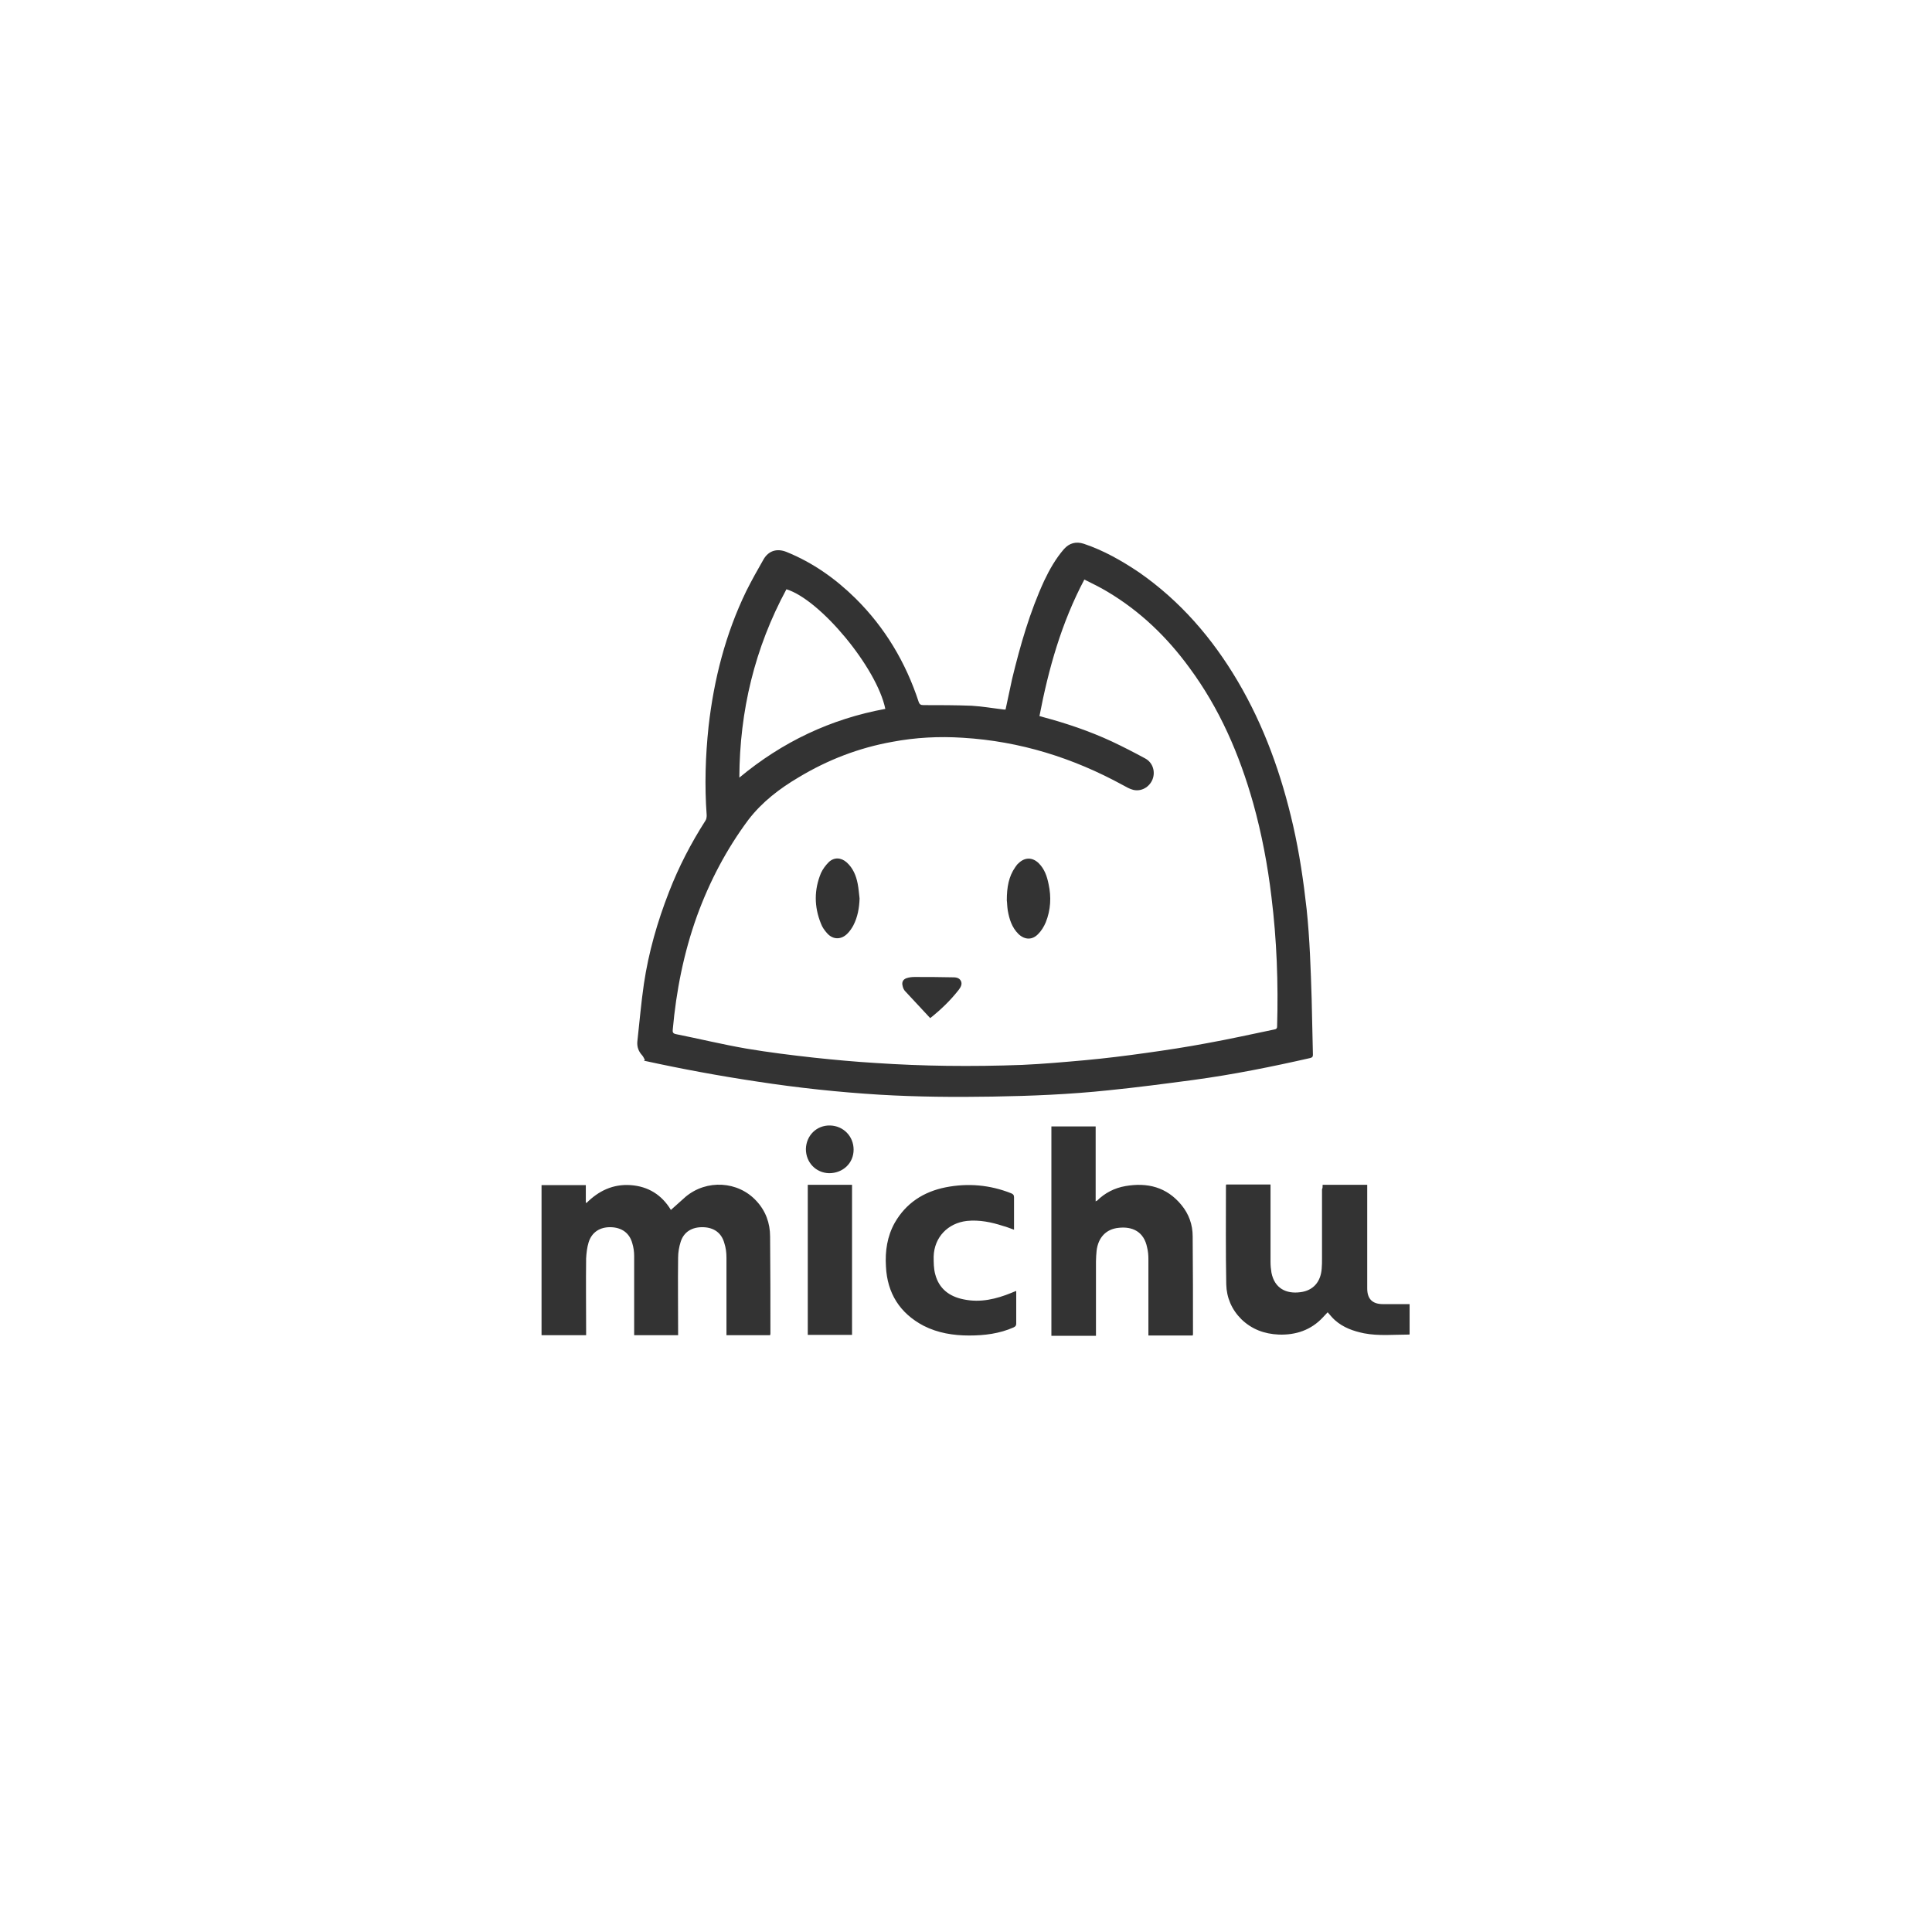 <svg xml:space="preserve" style="enable-background:new 0 0 615.4 615.4" viewBox="0 0 615.4 615.4" y="0" x="0" xmlns="http://www.w3.org/2000/svg" id="Layer_1" version="1.1">
    <style>
        .st0{fill:#333}
    </style>
    <switch>
        <g>
            <path d="M205.4 337.6c-.3-.5-.5-1.1-.9-1.5-1.1-1.2-1.6-2.6-1.5-4.2.7-6.2 1.2-12.4 2.1-18.5 1.5-10.1 4.3-19.8 8-29.3 3.1-8 7-15.5 11.6-22.7.3-.4.4-1.1.4-1.7-.7-9.5-.4-18.9.6-28.3 1.7-15 5.4-29.5 12-43.1 1.7-3.4 3.6-6.8 5.5-10.1 1.6-2.8 4.3-3.6 7.3-2.4 8.4 3.4 15.6 8.5 22 14.8 9.4 9.3 16 20.4 20.1 32.9.3.9.7 1.1 1.6 1.1 5.1 0 10.2 0 15.3.2 3.4.2 6.8.8 10.2 1.2h.6c.7-3.3 1.4-6.5 2.1-9.8 2.6-10.7 5.6-21.2 10.2-31.2 1.7-3.6 3.7-7.1 6.3-10.1 1.7-1.9 3.8-2.5 6.3-1.7 6.3 2.1 12.1 5.4 17.6 9.1 13.1 9.1 23.3 20.9 31.4 34.6 8.5 14.4 14 29.9 17.7 46.1 2 8.8 3.3 17.6 4.3 26.6 1 9.5 1.3 19.1 1.6 28.6.1 5.9.3 11.8.4 17.7 0 .6-.1.9-.8 1.1-12.3 2.8-24.7 5.3-37.3 7-9 1.2-18.1 2.4-27.1 3.3-12.3 1.3-24.6 1.8-36.9 2-11.9.2-23.9.1-35.8-.6-13.1-.8-26.2-2.2-39.2-4.2-12-1.8-23.9-4-35.8-6.6-.1 0-.1-.1-.2-.1.3-.1.3-.2.3-.2zm125.7-109.5c.5.1.8.2 1.1.3 7.5 2 14.9 4.5 22 7.8 3.6 1.7 7.1 3.5 10.6 5.4 2.4 1.3 3.3 4.2 2.3 6.7-1 2.4-3.5 3.9-6.1 3.3-1.2-.3-2.2-.9-3.3-1.5-15.9-8.7-32.8-14-51-15.1-7.6-.5-15.1-.1-22.5 1.3-10.6 1.9-20.5 5.7-29.8 11.3-6.1 3.6-11.6 7.8-16 13.5-7 9.4-12.4 19.7-16.4 30.7-4.2 11.7-6.6 23.8-7.7 36.1-.1.8 0 1.3 1 1.5 7.5 1.5 14.9 3.3 22.4 4.6 7.1 1.2 14.4 2.1 21.6 2.9 6.6.7 13.1 1.3 19.7 1.7 7.5.5 15 .8 22.6.9 8 .1 16 0 24-.3 6.7-.3 13.4-.9 20.1-1.5 6.5-.6 12.9-1.4 19.3-2.3 6.5-.9 13-1.9 19.4-3.1 7.2-1.3 14.4-2.9 21.6-4.4.6-.1.8-.4.8-.9.4-13.8-.1-27.6-1.8-41.3-1.2-10.1-3.1-20.1-5.8-29.8-4.4-15.6-10.7-30.2-20.4-43.3-7.1-9.7-15.6-17.9-26-24.1-2.3-1.4-4.8-2.6-7.4-3.9-7.3 13.8-11.4 28.4-14.3 43.5zm-95.6 19.6c13.7-11.4 29.1-18.7 46.5-21.9-2.7-13.1-20.7-34.8-31.5-38.1-10.1 18.7-14.9 38.7-15 60zM245.3 425.3h-13.9v-24.7c0-1.6-.2-3.2-.7-4.7-.9-3.2-3.3-4.9-6.7-5-3.6-.1-6.2 1.5-7.2 4.7-.5 1.6-.8 3.3-.8 5-.1 7.8 0 15.7 0 23.5v1.2h-14v-25.2c0-1.4-.2-2.8-.6-4.1-.9-3.3-3.4-5-6.8-5.1-3.5-.1-6.1 1.6-7.1 4.8-.5 1.6-.7 3.4-.8 5.1-.1 7.7 0 15.5 0 23.2v1.3h-14.2v-47.8h14.1v5.5l.2.2c3.9-3.9 8.5-6.1 14.1-5.7 5.6.4 9.9 3.1 12.8 7.9 1.6-1.4 3.1-2.8 4.7-4.2 6.7-5.6 16.7-5 22.5 1.3 3 3.2 4.4 7.1 4.4 11.4.1 10.3.1 20.5.1 30.8 0 .1 0 .3-.1.6zM349.4 382.5c2.5-2.5 5.6-4.1 9.1-4.7 7-1.2 13.1.3 17.8 6 2.4 2.9 3.6 6.3 3.6 10 .1 10.4.1 20.7.1 31.1 0 .1 0 .3-.1.5h-14.1V401c0-1.2-.1-2.4-.4-3.6-1-5.1-4.7-6.8-9.1-6.3-4 .4-6.5 3.1-7 7.3-.1 1.1-.2 2.3-.2 3.4v23.7h-14.2v-66.7H349v23.9c.3-.3.3-.2.4-.2zM421.3 377.4h14.2v33c0 3.3 1.6 5 5 5h8.5v9.6c-.1.1-.1.1-.2.1-4.8 0-9.6.5-14.3-.4-3.4-.7-6.6-1.8-9.3-4.2-.8-.7-1.5-1.6-2.3-2.5-.5.5-1 1.1-1.5 1.6-3.8 4.1-8.7 5.7-14.1 5.5-4.6-.2-8.6-1.7-11.9-4.9-3.1-3.1-4.7-6.9-4.8-11.1-.2-10.5-.1-20.9-.1-31.4 0-.1 0-.2.1-.4h14.1V401.9c0 1.2.1 2.3.3 3.5 1 5 4.7 6.8 9.2 6.2 4.1-.5 6.5-3.3 6.8-7.5.1-1.1.1-2.1.1-3.2v-22.1c.2-.3.2-.8.2-1.4zM323.7 411.2v10.4c0 .6-.2.9-.8 1.2-4.5 2-9.3 2.6-14.2 2.6-5 0-10-.8-14.5-3.1-7.6-4-11.6-10.4-12-18.9-.3-4.9.4-9.6 2.8-13.9 3.6-6.3 9.2-9.9 16.2-11.3 7.1-1.4 14.1-.8 20.9 1.9.7.3.9.6.9 1.3v10.3c-1.2-.4-2.3-.9-3.5-1.2-3.7-1.2-7.5-2-11.5-1.6-6.1.7-10.4 5.2-10.6 11.3 0 1.9 0 3.9.5 5.7 1.2 4.6 4.5 7.1 9.1 8 5.3 1.1 10.3-.1 15.2-2.1.5-.2.9-.4 1.5-.6zM271.4 377.4v47.8h-14.1v-47.8h14.1zM256.7 366c.1-4.3 3.4-7.6 7.7-7.5 4.2.1 7.5 3.4 7.5 7.7 0 4.3-3.4 7.5-7.8 7.5-4.2-.1-7.4-3.4-7.4-7.7z" class="st0"></path>
            <path d="M273.8 286.2c-.1 3-.6 5.9-2 8.6-.5.9-1.1 1.8-1.8 2.5-2 2.1-4.7 2.1-6.6-.1-.8-.9-1.5-1.9-1.9-3-2.2-5.4-2.2-10.8 0-16.1.6-1.3 1.5-2.5 2.5-3.5 1.7-1.6 3.9-1.5 5.7.1 2 1.8 3 4.2 3.5 6.8.3 1.5.4 3.1.6 4.7zM320.7 286.8c0-4.2.6-7.6 2.7-10.6.3-.4.6-.9 1-1.2 2-2 4.5-2 6.5 0 1.8 1.8 2.6 4.1 3.1 6.6.9 4.1.7 8.2-.9 12.2-.6 1.4-1.4 2.7-2.4 3.7-1.9 2-4.3 1.9-6.3 0-2.1-2.1-2.9-4.7-3.4-7.5-.2-1.3-.2-2.6-.3-3.2zM296.3 324.3c-2.7-2.9-5.4-5.8-8-8.6-.4-.4-.7-1.1-.8-1.7-.3-1.1.1-2 1.2-2.4.8-.3 1.8-.4 2.6-.4 4 0 7.9 0 11.9.1 1.1 0 2.3 0 2.9 1.2.5 1.1-.2 2.1-.8 2.9-2.6 3.3-5.6 6.2-9 8.9z" class="st0"></path>
        </g>
    </switch>
</svg>
